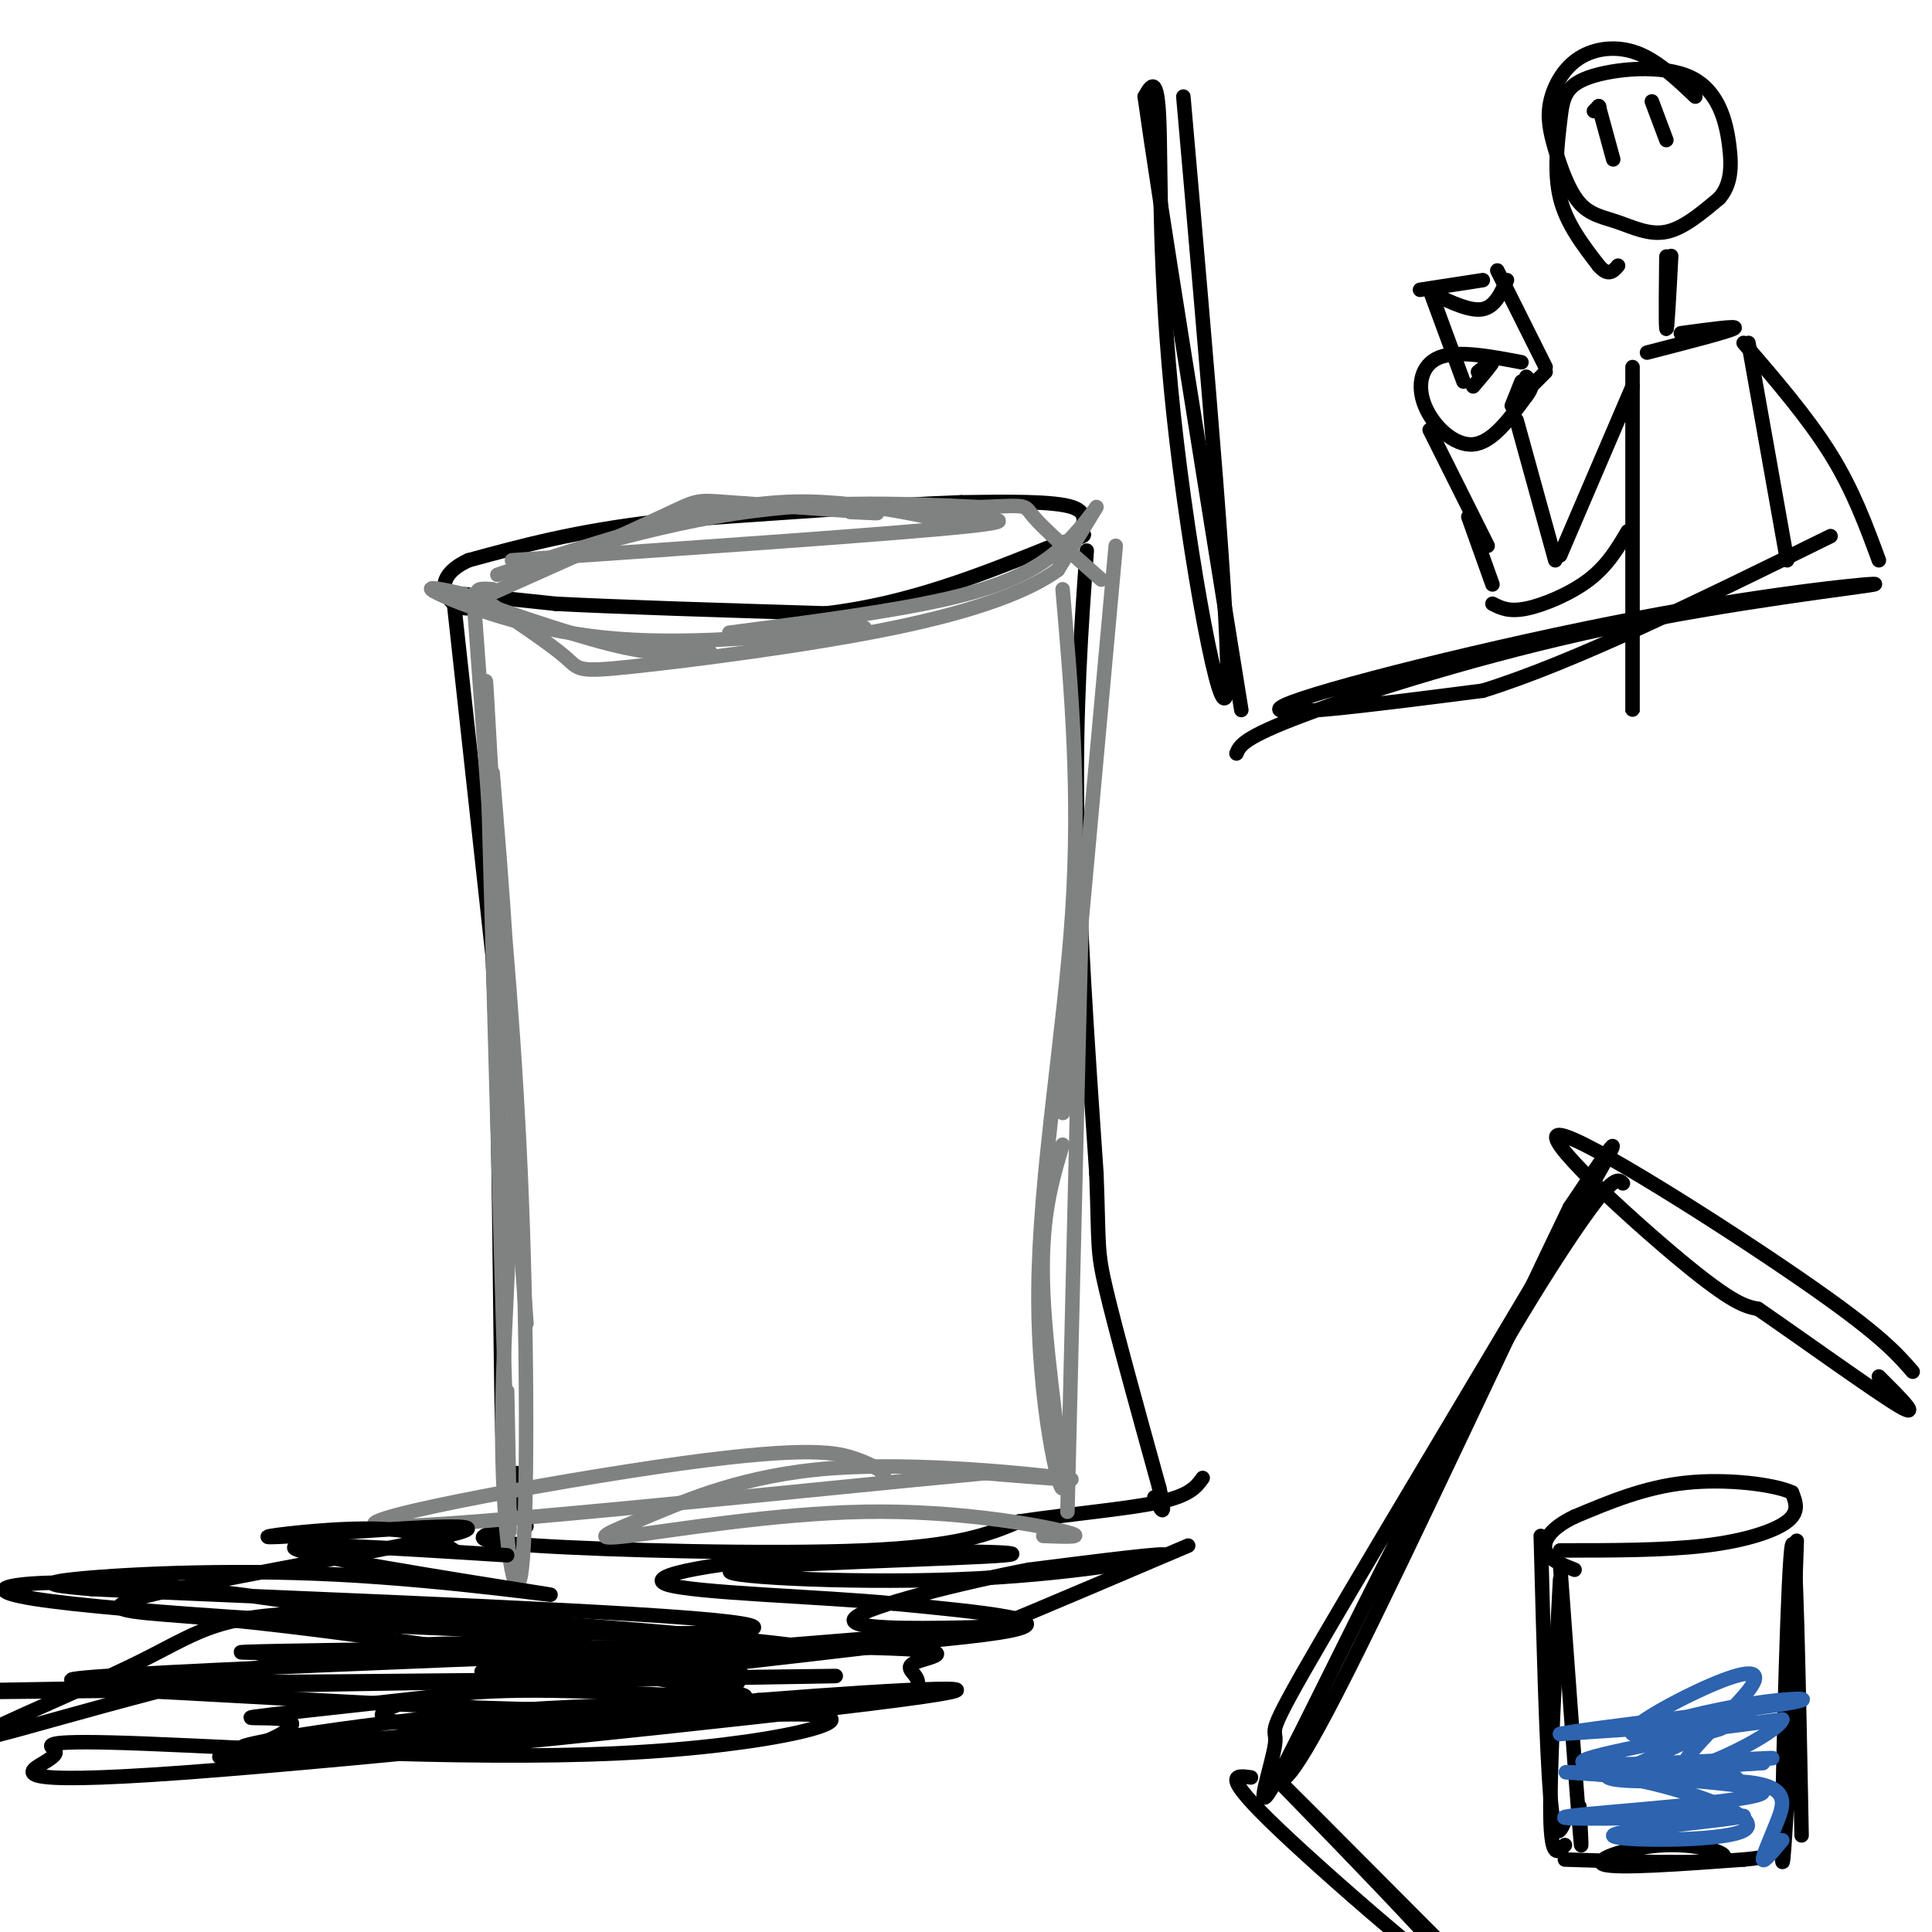 <svg viewBox='0 0 400 400' version='1.1' xmlns='http://www.w3.org/2000/svg' xmlns:xlink='http://www.w3.org/1999/xlink'><g fill='none' stroke='#000000' stroke-width='3' stroke-linecap='round' stroke-linejoin='round'><path d='M96,123c0.000,0.000 19.000,2.000 19,2'/><path d='M115,125c12.500,0.667 34.250,1.333 56,2'/><path d='M171,127c17.167,-2.000 32.083,-8.000 47,-14'/><path d='M218,113c8.476,-2.560 6.167,-1.958 6,-3c-0.167,-1.042 1.810,-3.726 -2,-5c-3.810,-1.274 -13.405,-1.137 -23,-1'/><path d='M199,104c-14.333,0.500 -38.667,2.250 -63,4'/><path d='M136,108c-17.000,2.000 -28.000,5.000 -39,8'/><path d='M97,116c-7.044,3.244 -5.156,7.356 -3,9c2.156,1.644 4.578,0.822 7,0'/><path d='M94,125c0.000,0.000 8.000,73.000 8,73'/><path d='M102,198c1.556,32.733 1.444,78.067 2,98c0.556,19.933 1.778,14.467 3,9'/><path d='M107,305c0.833,3.333 1.417,7.167 2,11'/><path d='M225,114c-1.167,16.250 -2.333,32.500 -2,54c0.333,21.500 2.167,48.250 4,75'/><path d='M227,243c0.578,15.178 0.022,15.622 2,24c1.978,8.378 6.489,24.689 11,41'/><path d='M240,308c1.667,7.167 0.333,4.583 -1,2'/><path d='M103,317c-3.467,1.022 -6.933,2.044 8,3c14.933,0.956 48.267,1.844 68,1c19.733,-0.844 25.867,-3.422 32,-6'/><path d='M211,315c11.022,-1.600 22.578,-2.600 29,-4c6.422,-1.400 7.711,-3.200 9,-5'/></g>
<g fill='none' stroke='#808282' stroke-width='3' stroke-linecap='round' stroke-linejoin='round'><path d='M98,123c0.000,0.000 11.000,151.000 11,151'/><path d='M102,160c2.029,24.649 4.057,49.298 4,73c-0.057,23.702 -2.201,46.456 -2,66c0.201,19.544 2.746,35.877 4,26c1.254,-9.877 1.215,-45.965 0,-77c-1.215,-31.035 -3.608,-57.018 -6,-83'/><path d='M102,165c-1.393,-22.667 -1.875,-37.833 -1,-5c0.875,32.833 3.107,113.667 4,143c0.893,29.333 0.446,7.167 0,-15'/><path d='M97,124c11.833,4.083 23.667,8.167 32,10c8.333,1.833 13.167,1.417 18,1'/><path d='M96,123c-4.689,-1.044 -9.378,-2.089 -5,0c4.378,2.089 17.822,7.311 34,9c16.178,1.689 35.089,-0.156 54,-2'/><path d='M151,131c16.702,-2.173 33.405,-4.345 45,-7c11.595,-2.655 18.083,-5.792 23,-10c4.917,-4.208 8.262,-9.488 8,-9c-0.262,0.488 -4.131,6.744 -8,13'/><path d='M219,118c-5.834,4.250 -16.419,8.376 -34,12c-17.581,3.624 -42.156,6.745 -54,8c-11.844,1.255 -10.955,0.644 -14,-2c-3.045,-2.644 -10.022,-7.322 -17,-12'/><path d='M100,124c-2.500,-2.333 -0.250,-2.167 2,-2'/><path d='M97,125c16.173,-7.208 32.345,-14.417 40,-18c7.655,-3.583 6.792,-3.542 14,-3c7.208,0.542 22.488,1.583 28,2c5.512,0.417 1.256,0.208 -3,0'/><path d='M106,116c39.833,-2.750 79.667,-5.500 94,-7c14.333,-1.500 3.167,-1.750 -8,-2'/><path d='M192,107c-4.782,-1.003 -12.737,-2.512 -21,-3c-8.263,-0.488 -16.833,0.044 -32,4c-15.167,3.956 -36.929,11.334 -36,11c0.929,-0.334 24.551,-8.381 45,-12c20.449,-3.619 37.724,-2.809 55,-2'/><path d='M203,105c10.378,-0.444 8.822,-0.556 11,2c2.178,2.556 8.089,7.778 14,13'/><path d='M231,113c-4.167,46.000 -8.333,92.000 -10,109c-1.667,17.000 -0.833,5.000 0,-7'/><path d='M220,122c1.828,20.997 3.656,41.994 2,67c-1.656,25.006 -6.794,54.022 -7,78c-0.206,23.978 4.522,42.917 5,41c0.478,-1.917 -3.292,-24.691 -4,-40c-0.708,-15.309 1.646,-23.155 4,-31'/><path d='M224,187c0.000,0.000 -3.000,126.000 -3,126'/><path d='M216,318c4.868,0.192 9.735,0.383 4,-1c-5.735,-1.383 -22.074,-4.341 -41,-4c-18.926,0.341 -40.439,3.981 -49,5c-8.561,1.019 -4.171,-0.583 4,-4c8.171,-3.417 20.123,-8.651 38,-10c17.877,-1.349 41.679,1.186 48,2c6.321,0.814 -4.840,-0.093 -16,-1'/><path d='M204,305c-33.700,3.099 -109.951,11.346 -124,11c-14.049,-0.346 34.102,-9.285 61,-13c26.898,-3.715 32.542,-2.204 36,-1c3.458,1.204 4.729,2.102 6,3'/></g>
<g fill='none' stroke='#000000' stroke-width='3' stroke-linecap='round' stroke-linejoin='round'><path d='M105,322c-24.807,-1.568 -49.614,-3.136 -43,-1c6.614,2.136 44.649,7.974 51,9c6.351,1.026 -18.982,-2.762 -43,-4c-24.018,-1.238 -46.719,0.075 -55,1c-8.281,0.925 -2.140,1.463 4,2'/><path d='M19,329c28.438,1.397 97.534,3.890 124,6c26.466,2.110 10.301,3.839 -26,3c-36.301,-0.839 -92.738,-4.244 -110,-7c-17.262,-2.756 4.651,-4.862 33,-2c28.349,2.862 63.132,10.694 91,13c27.868,2.306 48.819,-0.912 53,-2c4.181,-1.088 -8.410,-0.044 -21,1'/><path d='M163,341c-49.038,1.848 -161.134,5.970 -147,7c14.134,1.030 154.498,-1.030 157,-1c2.502,0.030 -132.856,2.152 -180,3c-47.144,0.848 -6.072,0.424 35,0'/><path d='M28,350c25.095,1.209 70.332,4.230 95,4c24.668,-0.230 28.766,-3.711 30,-6c1.234,-2.289 -0.395,-3.384 -5,-4c-4.605,-0.616 -12.185,-0.751 -25,-2c-12.815,-1.249 -30.866,-3.612 -58,1c-27.134,4.612 -63.351,16.200 -69,17c-5.649,0.800 19.269,-9.188 33,-16c13.731,-6.812 16.274,-10.449 44,-10c27.726,0.449 80.636,4.986 94,7c13.364,2.014 -12.818,1.507 -39,1'/><path d='M128,342c-30.373,0.253 -86.807,0.386 -77,0c9.807,-0.386 85.855,-1.290 119,-1c33.145,0.290 23.387,1.775 20,3c-3.387,1.225 -0.402,2.190 0,4c0.402,1.810 -1.779,4.465 -15,5c-13.221,0.535 -37.483,-1.048 -67,1c-29.517,2.048 -64.291,7.728 -57,8c7.291,0.272 56.645,-4.864 106,-10'/><path d='M157,352c31.465,-2.479 57.128,-3.678 29,0c-28.128,3.678 -110.046,12.232 -148,15c-37.954,2.768 -31.942,-0.250 -29,-2c2.942,-1.750 2.816,-2.231 2,-3c-0.816,-0.769 -2.322,-1.825 19,-1c21.322,0.825 65.471,3.530 98,2c32.529,-1.530 53.437,-7.294 40,-8c-13.437,-0.706 -61.218,3.647 -109,8'/><path d='M59,363c-19.568,1.398 -13.987,0.893 -8,-1c5.987,-1.893 12.380,-5.174 8,-6c-4.380,-0.826 -19.533,0.805 15,-3c34.533,-3.805 118.753,-13.044 130,-15c11.247,-1.956 -50.480,3.373 -81,6c-30.520,2.627 -29.832,2.554 -5,1c24.832,-1.554 73.809,-4.587 89,-7c15.191,-2.413 -3.405,-4.207 -22,-6'/><path d='M185,332c-15.090,-1.479 -41.816,-2.177 -47,-4c-5.184,-1.823 11.173,-4.772 32,-6c20.827,-1.228 46.125,-0.735 38,0c-8.125,0.735 -49.673,1.713 -56,3c-6.327,1.287 22.566,2.885 46,2c23.434,-0.885 41.410,-4.253 43,-5c1.590,-0.747 -13.205,1.126 -28,3'/><path d='M213,325c-13.624,2.604 -33.683,7.616 -36,10c-2.317,2.384 13.107,2.142 21,2c7.893,-0.142 8.255,-0.183 15,-3c6.745,-2.817 19.872,-8.408 33,-14'/><path d='M94,321c-2.621,-1.626 -5.241,-3.252 -10,-4c-4.759,-0.748 -11.656,-0.618 -19,0c-7.344,0.618 -15.136,1.724 -4,1c11.136,-0.724 41.202,-3.276 35,-1c-6.202,2.276 -48.670,9.382 -64,13c-15.330,3.618 -3.523,3.748 11,5c14.523,1.252 31.761,3.626 49,6'/><path d='M92,341c23.718,3.304 58.513,8.565 62,10c3.487,1.435 -24.333,-0.956 -43,-1c-18.667,-0.044 -28.179,2.257 -31,4c-2.821,1.743 1.051,2.926 9,3c7.949,0.074 19.974,-0.963 32,-2'/><path d='M245,20c4.976,56.643 9.952,113.286 9,123c-0.952,9.714 -7.833,-27.500 -11,-57c-3.167,-29.500 -2.619,-51.286 -3,-61c-0.381,-9.714 -1.690,-7.357 -3,-5'/><path d='M237,20c2.833,20.333 11.417,73.667 20,127'/><path d='M256,156c0.676,-1.633 1.351,-3.266 14,-8c12.649,-4.734 37.271,-12.570 63,-18c25.729,-5.430 52.567,-8.456 55,-9c2.433,-0.544 -19.537,1.392 -49,7c-29.463,5.608 -66.418,14.888 -73,18c-6.582,3.112 17.209,0.056 41,-3'/><path d='M307,143c18.833,-5.833 45.417,-18.917 72,-32'/><path d='M351,20c-3.896,-3.703 -7.791,-7.406 -12,-9c-4.209,-1.594 -8.731,-1.078 -12,1c-3.269,2.078 -5.285,5.718 -6,9c-0.715,3.282 -0.128,6.205 1,10c1.128,3.795 2.797,8.460 5,11c2.203,2.540 4.939,2.953 8,4c3.061,1.047 6.446,2.728 10,2c3.554,-0.728 7.277,-3.864 11,-7'/><path d='M356,41c2.323,-2.749 2.631,-6.121 2,-11c-0.631,-4.879 -2.199,-11.266 -8,-14c-5.801,-2.734 -15.833,-1.815 -21,0c-5.167,1.815 -5.468,4.527 -6,9c-0.532,4.473 -1.295,10.707 0,16c1.295,5.293 4.647,9.647 8,14'/><path d='M331,55c2.000,2.333 3.000,1.167 4,0'/><path d='M346,53c-0.422,8.022 -0.844,16.044 -1,15c-0.156,-1.044 -0.044,-11.156 0,-14c0.044,-2.844 0.022,1.578 0,6'/><path d='M341,73c8.417,-2.167 16.833,-4.333 18,-5c1.167,-0.667 -4.917,0.167 -11,1'/><path d='M338,76c0.000,27.750 0.000,55.500 0,66c0.000,10.500 0.000,3.750 0,-3'/><path d='M362,71c0.000,0.000 8.000,45.000 8,45'/><path d='M338,80c0.000,0.000 -15.000,35.000 -15,35'/><path d='M322,116c0.000,0.000 -8.000,-29.000 -8,-29'/><path d='M315,75c-6.613,-1.256 -13.226,-2.512 -17,-1c-3.774,1.512 -4.708,5.792 -3,10c1.708,4.208 6.060,8.345 10,8c3.940,-0.345 7.470,-5.173 11,-10'/><path d='M316,82c1.833,-2.333 0.917,-3.167 0,-4'/><path d='M306,77c1.583,-1.250 3.167,-2.500 3,-2c-0.167,0.500 -2.083,2.750 -4,5'/><path d='M315,79c0.000,0.000 -2.000,5.000 -2,5'/><path d='M296,89c0.000,0.000 12.000,24.000 12,24'/><path d='M304,107c0.000,0.000 5.000,14.000 5,14'/><path d='M309,125c1.689,0.867 3.378,1.733 7,1c3.622,-0.733 9.178,-3.067 13,-6c3.822,-2.933 5.911,-6.467 8,-10'/><path d='M296,60c0.000,0.000 7.000,19.000 7,19'/><path d='M294,60c0.000,0.000 13.000,-2.000 13,-2'/><path d='M310,56c0.000,0.000 10.000,20.000 10,20'/><path d='M320,77c0.000,0.000 -5.000,5.000 -5,5'/><path d='M297,61c3.750,1.750 7.500,3.500 10,3c2.500,-0.500 3.750,-3.250 5,-6'/><path d='M331,22c0.000,0.000 -1.000,1.000 -1,1'/><path d='M331,22c0.000,0.000 0.100,0.100 0.1,0.1'/><path d='M331,22c0.000,0.000 3.000,11.000 3,11'/><path d='M342,21c0.000,0.000 3.000,8.000 3,8'/><path d='M361,71c6.667,7.750 13.333,15.500 18,23c4.667,7.500 7.333,14.750 10,22'/><path d='M396,284c-3.417,-3.923 -6.833,-7.845 -23,-19c-16.167,-11.155 -45.083,-29.542 -50,-30c-4.917,-0.458 14.167,17.012 25,26c10.833,8.988 13.417,9.494 16,10'/><path d='M364,271c9.111,6.267 23.889,16.933 29,20c5.111,3.067 0.556,-1.467 -4,-6'/><path d='M336,245c-0.881,-0.888 -1.763,-1.777 -8,7c-6.237,8.777 -17.830,27.219 -31,52c-13.170,24.781 -27.916,55.900 -33,65c-5.084,9.100 -0.507,-3.819 0,-8c0.507,-4.181 -3.056,0.374 10,-22c13.056,-22.374 42.730,-71.678 54,-91c11.270,-19.322 4.135,-8.661 -3,2'/><path d='M325,250c-10.022,20.667 -33.578,71.333 -46,96c-12.422,24.667 -13.711,23.333 -15,22'/><path d='M259,368c-3.292,-0.476 -6.583,-0.952 6,11c12.583,11.952 41.042,36.333 39,32c-2.042,-4.333 -34.583,-37.381 -40,-43c-5.417,-5.619 16.292,16.190 38,38'/><path d='M302,406c6.167,6.000 2.583,2.000 -1,-2'/><path d='M323,321c10.800,0.000 21.600,0.000 30,-1c8.400,-1.000 14.400,-3.000 17,-5c2.600,-2.000 1.800,-4.000 1,-6'/><path d='M371,309c-3.711,-1.689 -13.489,-2.911 -22,-2c-8.511,0.911 -15.756,3.956 -23,7'/><path d='M326,314c-5.178,2.467 -6.622,5.133 -6,7c0.622,1.867 3.311,2.933 6,4'/><path d='M323,324c1.667,22.833 3.333,45.667 4,54c0.667,8.333 0.333,2.167 0,-4'/><path d='M323,327c-1.083,19.917 -2.167,39.833 -2,49c0.167,9.167 1.583,7.583 3,6'/><path d='M319,318c0.583,22.083 1.167,44.167 2,54c0.833,9.833 1.917,7.417 3,5'/><path d='M324,385c14.208,0.464 28.417,0.929 32,0c3.583,-0.929 -3.458,-3.250 -11,-3c-7.542,0.250 -15.583,3.071 -13,4c2.583,0.929 15.792,-0.036 29,-1'/><path d='M361,385c5.833,-0.500 5.917,-1.250 6,-2'/><path d='M373,380c-0.600,-31.889 -1.200,-63.778 -2,-60c-0.800,3.778 -1.800,43.222 -2,58c-0.200,14.778 0.400,4.889 1,-5'/><path d='M370,373c0.500,-9.833 1.250,-31.917 2,-54'/></g>
<g fill='none' stroke='#2d63af' stroke-width='3' stroke-linecap='round' stroke-linejoin='round'><path d='M329,366c12.500,0.833 25.000,1.667 29,2c4.000,0.333 -0.500,0.167 -5,0'/><path d='M353,368c-10.292,-0.389 -33.522,-1.362 -28,-1c5.522,0.362 39.794,2.059 40,4c0.206,1.941 -33.656,4.126 -40,5c-6.344,0.874 14.828,0.437 36,0'/><path d='M361,376c-2.422,0.811 -26.478,2.839 -27,4c-0.522,1.161 22.489,1.456 27,-1c4.511,-2.456 -9.478,-7.661 -20,-10c-10.522,-2.339 -17.578,-1.811 -13,-2c4.578,-0.189 20.789,-1.094 37,-2'/><path d='M365,365c-4.943,0.373 -35.800,2.304 -34,2c1.800,-0.304 36.256,-2.844 36,-3c-0.256,-0.156 -35.223,2.074 -39,1c-3.777,-1.074 23.635,-5.450 28,-7c4.365,-1.550 -14.318,-0.275 -33,1'/><path d='M323,359c5.064,-1.099 34.223,-4.346 45,-6c10.777,-1.654 3.171,-1.715 -7,0c-10.171,1.715 -22.906,5.204 -22,6c0.906,0.796 15.453,-1.102 30,-3'/><path d='M369,356c-0.715,2.707 -17.501,10.976 -20,10c-2.499,-0.976 9.291,-11.197 13,-16c3.709,-4.803 -0.661,-4.188 -8,-1c-7.339,3.188 -17.648,8.947 -16,10c1.648,1.053 15.251,-2.601 21,-4c5.749,-1.399 3.642,-0.543 -2,2c-5.642,2.543 -14.821,6.771 -24,11'/><path d='M333,368c2.431,1.584 20.507,0.043 29,1c8.493,0.957 7.402,4.411 6,8c-1.402,3.589 -3.115,7.311 -3,8c0.115,0.689 2.057,-1.656 4,-4'/></g>
</svg>